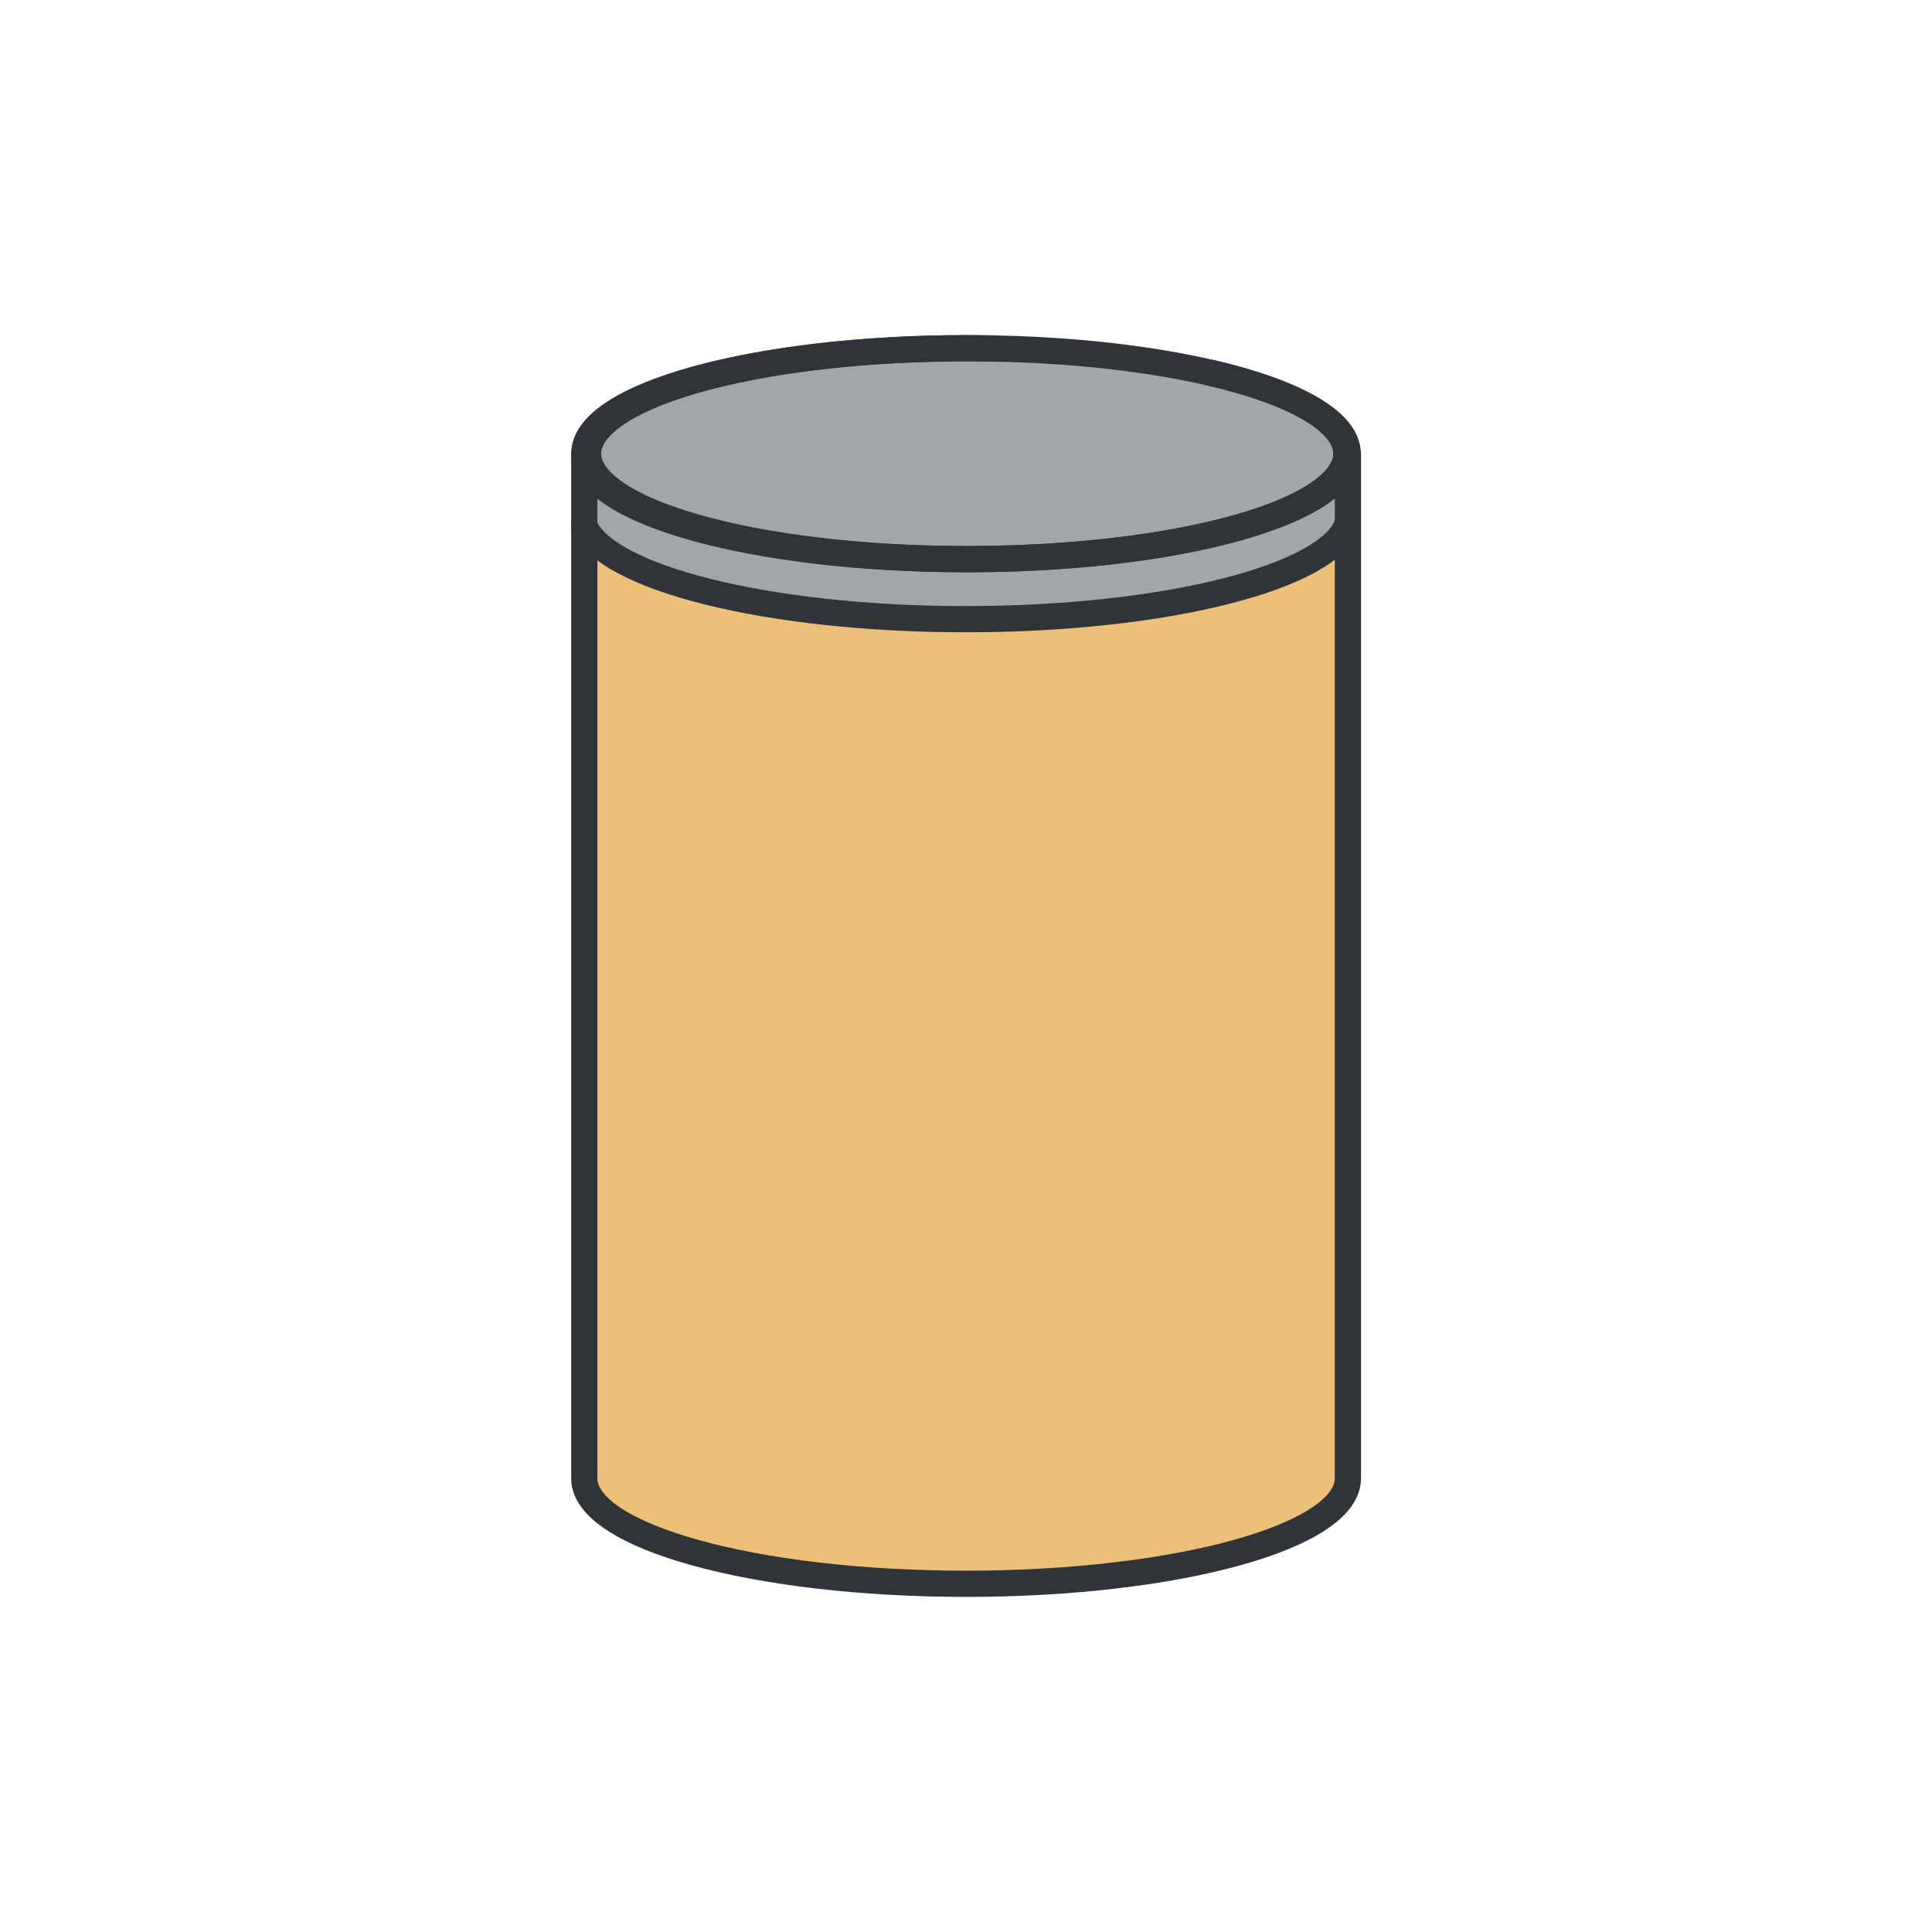 <svg xmlns="http://www.w3.org/2000/svg" viewBox="0 0 516 516"><defs><style>.cls-1{fill:#1075c1;opacity:0;}.cls-2{fill:#edc07a;}.cls-3{fill:#a1a6ab;}.cls-4{fill:none;stroke:#303337;stroke-linecap:round;stroke-linejoin:round;stroke-width:7px;}</style></defs><g id="Шар_2"><g id="Шар_1-2"><rect class="cls-1" width="516" height="516"></rect><path class="cls-2" d="M248.08,93.14c-51.11,1.43-91,13.44-91,28h-1C156.05,106.54,196.43,94.51,248.08,93.14Z"></path><path class="cls-2" d="M360,121.17h-.38c0-8.7-14.16-16.47-36.43-21.64l.18,0C345.71,104.71,360,112.48,360,121.17Z"></path><path class="cls-2" d="M360,139.77V394.83C360,410.39,314.31,423,258,423s-101.95-12.61-101.95-28.17V140.37c5.77,14,49.17,25,101.84,25C311.31,165.35,355.19,154.11,360,139.77Z"></path><path class="cls-2" d="M323.14,99.53,265.3,93.07C287.24,93.48,307.25,95.84,323.14,99.53Z"></path><path class="cls-3" d="M360,121.17v18.6c-4.76,14.34-48.64,25.58-102.06,25.58-52.67,0-96.07-10.93-101.84-25v-19.2h1c0-14.59,39.91-26.6,91-28,1.66,0,3.34-.08,5-.1s3.46,0,5.21,0l3.35,0,3.63,0,57.84,6.46c22.27,5.17,36.43,12.94,36.43,21.64Z"></path><path class="cls-4" d="M265.3,93.07Q261.68,93,258,93c-56.3,0-101.95,12.62-101.95,28.17S201.7,149.34,258,149.34c45.6,0,84.21-8.27,97.24-19.67,3.06-2.69,4.71-5.54,4.71-8.5,0-8.69-14.24-16.46-36.63-21.62"></path><path class="cls-4" d="M360,121.17V394.83C360,410.39,314.31,423,258,423s-101.95-12.61-101.95-28.17V121.17"></path><ellipse class="cls-4" cx="258.32" cy="121.17" rx="101.26" ry="28.17"></ellipse><path class="cls-4" d="M156.05,140.37c5.77,14,49.17,25,101.84,25,53.42,0,97.3-11.24,102.06-25.58"></path></g></g></svg>